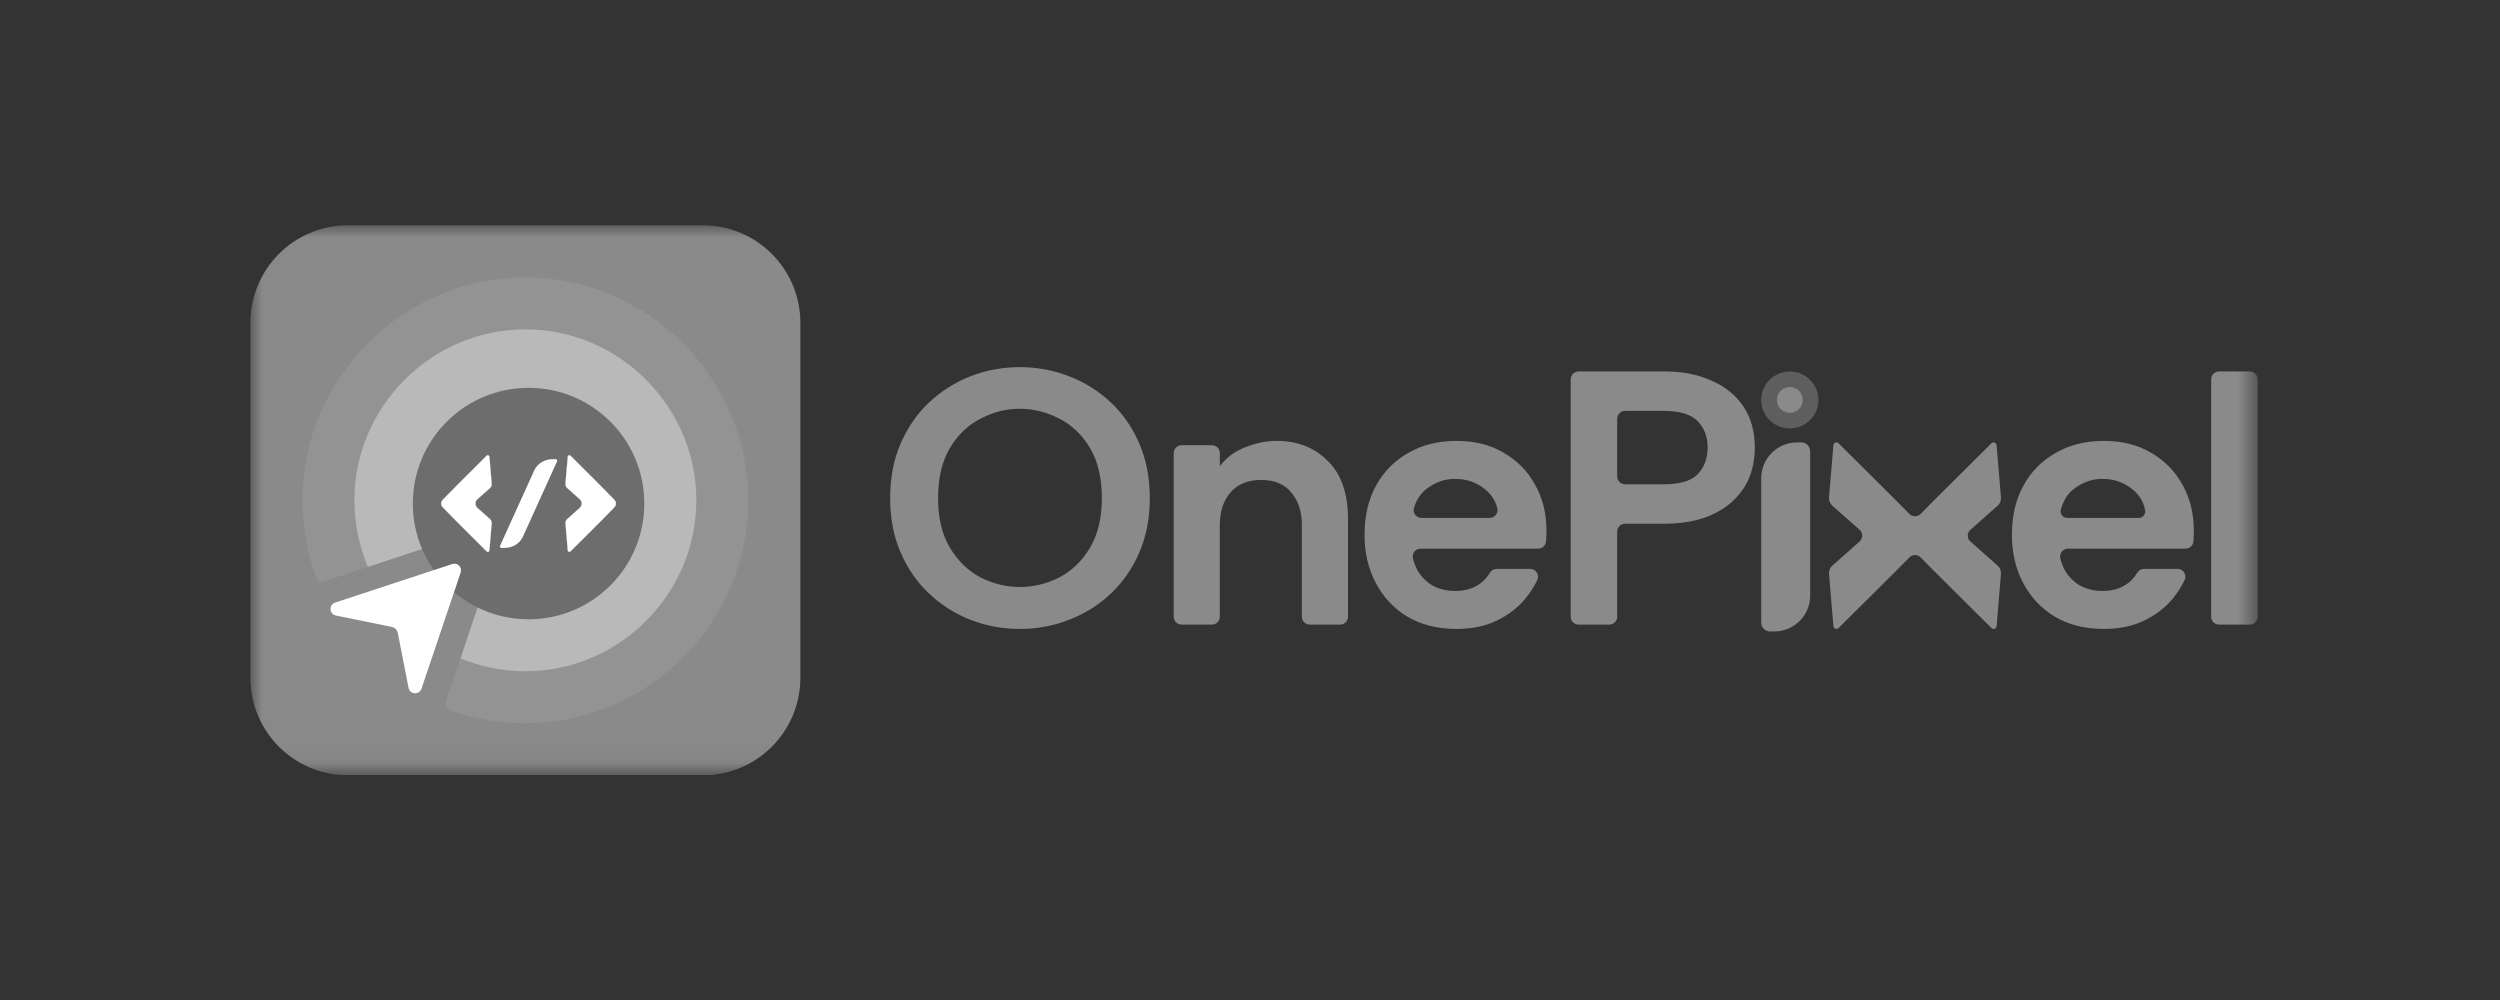 <svg width="100" height="40" viewBox="0 0 100 40" fill="none" xmlns="http://www.w3.org/2000/svg">
<rect x="0" y="0" width="100" height="40" fill="#333333" stroke="none"/>
<g clip-path="url(#clip0_542_40837)">
<mask id="mask0_542_40837" style="mask-type:luminance" maskUnits="userSpaceOnUse" x="10" y="9" width="81" height="22">
<path d="M90.307 9.012H10.015V30.932H90.307V9.012Z" fill="white"/>
</mask>
<g mask="url(#mask0_542_40837)">
<path d="M32.015 27.108V12.916C32.015 10.76 30.269 9.012 28.116 9.012H13.914C11.761 9.012 10.015 10.76 10.015 12.916V27.108C10.015 29.264 11.761 31.012 13.914 31.012H28.116C30.269 31.012 32.015 29.264 32.015 27.108Z" fill="#8A8A8A"/>
<path opacity="0.15" d="M19.426 21.13L12.901 23.272C12.807 23.303 12.705 23.255 12.67 23.162C12.291 22.156 12.096 21.089 12.096 20.013C12.096 15.12 16.122 11.094 21.015 11.094C25.908 11.094 29.934 15.12 29.934 20.013C29.934 24.905 25.908 28.932 21.015 28.932C20.001 28.932 18.995 28.759 18.04 28.421C17.878 28.363 17.792 28.186 17.847 28.022L19.96 21.746C19.991 21.655 19.979 21.556 19.927 21.475L19.79 21.261C19.713 21.139 19.562 21.086 19.425 21.13H19.426Z" fill="white" fill-opacity="0.52"/>
<path opacity="0.45" d="M19.699 21.029L14.713 22.677C14.354 21.805 14.176 20.913 14.176 20.012C14.176 16.261 17.263 13.174 21.015 13.174C24.766 13.174 27.853 16.261 27.853 20.012C27.853 23.764 24.766 26.851 21.015 26.851C20.143 26.851 19.279 26.684 18.418 26.335L20.061 21.472L19.699 21.029V21.029Z" fill="#E8E8E8"/>
<path d="M21.143 24.772C23.7 24.772 25.772 22.699 25.772 20.142C25.772 17.585 23.7 15.513 21.143 15.513C18.586 15.513 16.513 17.585 16.513 20.142C16.513 22.699 18.586 24.772 21.143 24.772Z" fill="#6D6D6D"/>
<path d="M18.09 22.561L13.405 24.103C13.144 24.189 13.166 24.565 13.435 24.62L15.666 25.076C15.792 25.102 15.89 25.2 15.914 25.326L16.342 27.515C16.395 27.784 16.771 27.809 16.859 27.549L18.427 22.901C18.498 22.692 18.299 22.492 18.09 22.561Z" fill="white"/>
<path d="M17.65 20.114V20.121C17.654 20.075 17.674 20.031 17.709 19.995L18.265 19.428L19.468 18.227C19.506 18.189 19.57 18.214 19.575 18.268L19.666 19.346C19.671 19.406 19.65 19.465 19.61 19.509C19.607 19.512 19.604 19.515 19.601 19.518L19.098 19.965C18.992 20.059 18.992 20.225 19.098 20.319L19.601 20.766C19.604 20.769 19.607 20.772 19.61 20.775C19.651 20.819 19.671 20.878 19.666 20.938L19.575 22.016C19.57 22.07 19.506 22.094 19.468 22.056L18.265 20.856L17.709 20.288C17.674 20.253 17.654 20.209 17.65 20.163V20.169C17.649 20.16 17.648 20.151 17.648 20.142C17.648 20.133 17.648 20.124 17.65 20.114Z" fill="white" stroke="white" stroke-width="0.008"/>
<path d="M24.636 20.114V20.121C24.631 20.075 24.611 20.031 24.577 19.995L24.021 19.428L22.817 18.227C22.78 18.189 22.715 18.214 22.711 18.268L22.62 19.346C22.615 19.406 22.636 19.465 22.676 19.509C22.679 19.512 22.682 19.515 22.686 19.518L23.191 19.967C23.295 20.06 23.295 20.224 23.191 20.316L22.686 20.765C22.682 20.769 22.679 20.771 22.676 20.775C22.636 20.819 22.615 20.878 22.62 20.938L22.711 22.015C22.715 22.07 22.78 22.094 22.817 22.056L24.021 20.855L24.577 20.288C24.611 20.253 24.631 20.209 24.636 20.163V20.169C24.637 20.16 24.637 20.151 24.637 20.142C24.637 20.133 24.637 20.123 24.636 20.114V20.114Z" fill="white" stroke="white" stroke-width="0.008"/>
<path d="M20.183 21.917H20.062C20.015 21.917 19.983 21.873 20.001 21.834L21.371 18.814C21.494 18.543 21.782 18.367 22.102 18.367H22.223C22.27 18.367 22.302 18.411 22.284 18.451L20.915 21.47C20.792 21.741 20.503 21.917 20.183 21.917Z" fill="white"/>
<path d="M70.969 25.259C71.763 25.259 72.407 24.617 72.407 23.826V18.054C72.407 17.857 72.246 17.696 72.048 17.696H71.887C71.093 17.696 70.448 18.338 70.448 19.13V24.901C70.448 25.099 70.609 25.259 70.808 25.259H70.969V25.259Z" fill="#8A8A8A"/>
<path d="M40.791 25.157C40.113 25.157 39.46 25.037 38.83 24.796C38.211 24.555 37.658 24.207 37.175 23.754C36.69 23.301 36.308 22.751 36.027 22.105C35.746 21.459 35.606 20.731 35.606 19.921C35.606 19.111 35.746 18.383 36.027 17.737C36.308 17.091 36.69 16.541 37.175 16.088C37.659 15.635 38.211 15.287 38.83 15.046C39.46 14.805 40.113 14.685 40.791 14.685C41.469 14.685 42.133 14.805 42.752 15.046C43.382 15.287 43.939 15.635 44.423 16.088C44.907 16.541 45.29 17.091 45.571 17.737C45.851 18.383 45.992 19.111 45.992 19.921C45.992 20.731 45.851 21.459 45.571 22.105C45.29 22.751 44.907 23.301 44.423 23.754C43.939 24.207 43.382 24.555 42.752 24.796C42.133 25.037 41.479 25.157 40.791 25.157ZM40.791 23.48C41.334 23.48 41.857 23.355 42.36 23.104C42.864 22.843 43.275 22.448 43.595 21.918C43.914 21.388 44.074 20.722 44.074 19.922C44.074 19.122 43.914 18.442 43.595 17.911C43.276 17.381 42.864 16.991 42.36 16.74C41.856 16.48 41.334 16.35 40.791 16.35C40.249 16.35 39.741 16.48 39.237 16.74C38.733 16.991 38.322 17.381 38.003 17.911C37.683 18.442 37.523 19.112 37.523 19.922C37.523 20.732 37.683 21.388 38.003 21.918C38.322 22.449 38.734 22.844 39.237 23.104C39.741 23.355 40.259 23.48 40.791 23.48ZM46.948 24.671V18.123C46.948 17.95 47.089 17.809 47.263 17.809H48.478C48.652 17.809 48.793 17.95 48.793 18.123V18.648C49.045 18.311 49.379 18.06 49.795 17.897C50.221 17.723 50.647 17.636 51.073 17.636C51.906 17.636 52.589 17.906 53.121 18.446C53.654 18.976 53.92 19.748 53.92 20.76V24.67C53.92 24.843 53.779 24.984 53.605 24.984H52.39C52.216 24.984 52.075 24.843 52.075 24.67V21.006C52.075 20.466 51.934 20.032 51.654 19.704C51.383 19.367 50.981 19.198 50.448 19.198C49.916 19.198 49.504 19.367 49.213 19.704C48.933 20.032 48.792 20.466 48.792 21.006V24.67C48.792 24.843 48.651 24.984 48.477 24.984H47.262C47.088 24.984 46.947 24.843 46.947 24.67L46.948 24.671ZM58.257 25.157C57.502 25.157 56.848 24.994 56.295 24.666C55.753 24.338 55.332 23.89 55.032 23.32C54.732 22.751 54.581 22.11 54.581 21.397C54.581 20.635 54.736 19.974 55.046 19.415C55.356 18.856 55.787 18.422 56.339 18.113C56.891 17.795 57.53 17.636 58.257 17.636C58.983 17.636 59.598 17.79 60.13 18.099C60.673 18.407 61.094 18.832 61.394 19.372C61.704 19.912 61.859 20.534 61.859 21.238C61.859 21.363 61.854 21.488 61.844 21.613C61.843 21.63 61.842 21.645 61.84 21.662C61.825 21.823 61.689 21.946 61.526 21.946H56.824C56.62 21.946 56.47 22.138 56.519 22.335C56.564 22.518 56.63 22.688 56.717 22.843C56.872 23.094 57.075 23.291 57.327 23.436C57.588 23.571 57.883 23.638 58.213 23.638C58.542 23.638 58.842 23.566 59.085 23.422C59.292 23.302 59.464 23.13 59.599 22.905C59.655 22.812 59.758 22.756 59.867 22.756H61.207C61.438 22.756 61.591 22.996 61.491 23.204C61.367 23.462 61.208 23.707 61.016 23.942C60.716 24.309 60.334 24.603 59.869 24.824C59.414 25.046 58.877 25.157 58.257 25.157V25.157ZM56.86 20.717H59.586C59.789 20.717 59.941 20.527 59.892 20.331C59.816 20.027 59.653 19.775 59.404 19.574C59.065 19.294 58.663 19.155 58.198 19.155C57.801 19.155 57.433 19.28 57.094 19.531C56.846 19.707 56.668 19.967 56.56 20.309C56.496 20.511 56.648 20.717 56.86 20.717ZM62.828 24.671V15.172C62.828 14.999 62.969 14.859 63.143 14.859H66.59C67.297 14.859 67.917 14.979 68.45 15.22C68.992 15.452 69.418 15.794 69.728 16.248C70.038 16.701 70.192 17.251 70.192 17.897C70.192 18.543 70.038 19.097 69.728 19.56C69.418 20.013 68.992 20.36 68.45 20.602C67.917 20.833 67.297 20.949 66.59 20.949H65.002C64.828 20.949 64.687 21.089 64.687 21.262V24.671C64.687 24.844 64.546 24.985 64.372 24.985H63.143C62.969 24.985 62.828 24.845 62.828 24.671V24.671ZM64.687 19.058C64.687 19.231 64.828 19.372 65.002 19.372H66.546C67.195 19.372 67.65 19.236 67.912 18.966C68.173 18.687 68.305 18.33 68.305 17.896C68.305 17.462 68.174 17.125 67.912 16.855C67.651 16.575 67.195 16.435 66.546 16.435H65.002C64.828 16.435 64.687 16.575 64.687 16.748V19.058V19.058ZM84.152 25.157C83.397 25.157 82.743 24.994 82.191 24.666C81.648 24.338 81.227 23.89 80.927 23.32C80.627 22.751 80.477 22.11 80.477 21.397C80.477 20.635 80.631 19.974 80.942 19.415C81.251 18.856 81.682 18.422 82.234 18.113C82.786 17.795 83.425 17.636 84.151 17.636C84.878 17.636 85.493 17.79 86.025 18.099C86.567 18.407 86.989 18.832 87.289 19.372C87.599 19.912 87.753 20.534 87.753 21.238C87.753 21.363 87.748 21.488 87.739 21.613C87.738 21.63 87.737 21.646 87.735 21.662C87.719 21.823 87.584 21.946 87.421 21.946H82.719C82.515 21.946 82.365 22.137 82.413 22.335C82.459 22.518 82.525 22.687 82.612 22.843C82.766 23.093 82.97 23.291 83.222 23.435C83.483 23.571 83.778 23.638 84.108 23.638C84.437 23.638 84.737 23.566 84.979 23.421C85.187 23.302 85.358 23.13 85.493 22.905C85.55 22.811 85.652 22.755 85.761 22.755H87.101C87.332 22.755 87.486 22.996 87.386 23.203C87.261 23.461 87.103 23.707 86.911 23.942C86.611 24.308 86.228 24.602 85.763 24.824C85.308 25.046 84.771 25.157 84.151 25.157L84.152 25.157ZM82.685 20.717H85.546C85.712 20.717 85.836 20.566 85.804 20.404C85.737 20.067 85.569 19.79 85.299 19.574C84.96 19.294 84.559 19.155 84.094 19.155C83.697 19.155 83.329 19.28 82.99 19.531C82.723 19.721 82.537 20.007 82.432 20.389C82.387 20.554 82.514 20.716 82.685 20.716V20.717ZM88.447 24.671V15.172C88.447 14.999 88.588 14.859 88.762 14.859H89.992C90.166 14.859 90.307 14.999 90.307 15.172V24.671C90.307 24.843 90.166 24.984 89.992 24.984H88.762C88.588 24.984 88.447 24.844 88.447 24.671Z" fill="#8A8A8A"/>
<path d="M71.592 17.138C72.224 17.138 72.736 16.628 72.736 15.998C72.736 15.369 72.224 14.859 71.592 14.859C70.96 14.859 70.448 15.369 70.448 15.998C70.448 16.628 70.96 17.138 71.592 17.138Z" fill="#8A8A8A" fill-opacity="0.5"/>
<path d="M71.592 16.513C71.878 16.513 72.11 16.283 72.11 15.998C72.11 15.714 71.878 15.483 71.592 15.483C71.306 15.483 71.075 15.714 71.075 15.998C71.075 16.283 71.306 16.513 71.592 16.513Z" fill="#8A8A8A"/>
<path d="M79.912 22.631L78.816 21.661C78.675 21.536 78.675 21.317 78.816 21.192L79.912 20.223C79.918 20.217 79.925 20.211 79.931 20.204C80.009 20.12 80.048 20.006 80.038 19.891L79.864 17.81C79.855 17.706 79.73 17.659 79.657 17.732L77.324 20.049L76.825 20.557C76.701 20.683 76.498 20.683 76.375 20.557L75.876 20.05L73.543 17.732C73.469 17.659 73.344 17.705 73.336 17.81L73.161 19.891C73.151 20.006 73.191 20.12 73.269 20.204C73.275 20.211 73.281 20.217 73.287 20.223L74.383 21.192C74.524 21.317 74.524 21.536 74.383 21.661L73.287 22.631C73.281 22.636 73.275 22.642 73.269 22.648C73.191 22.733 73.151 22.847 73.161 22.962L73.336 25.043C73.345 25.147 73.469 25.194 73.543 25.121L75.876 22.803L76.375 22.296C76.498 22.171 76.701 22.171 76.825 22.296L77.324 22.803L79.657 25.121C79.731 25.194 79.855 25.148 79.864 25.043L80.038 22.962C80.048 22.847 80.009 22.733 79.931 22.648C79.925 22.642 79.919 22.636 79.912 22.631Z" fill="#8A8A8A"/>
</g>
</g>
<defs>
<clipPath id="clip0_542_40837">
<rect width="80.372" height="22" fill="white" transform="translate(10 9)"/>
</clipPath>
</defs>
</svg>
